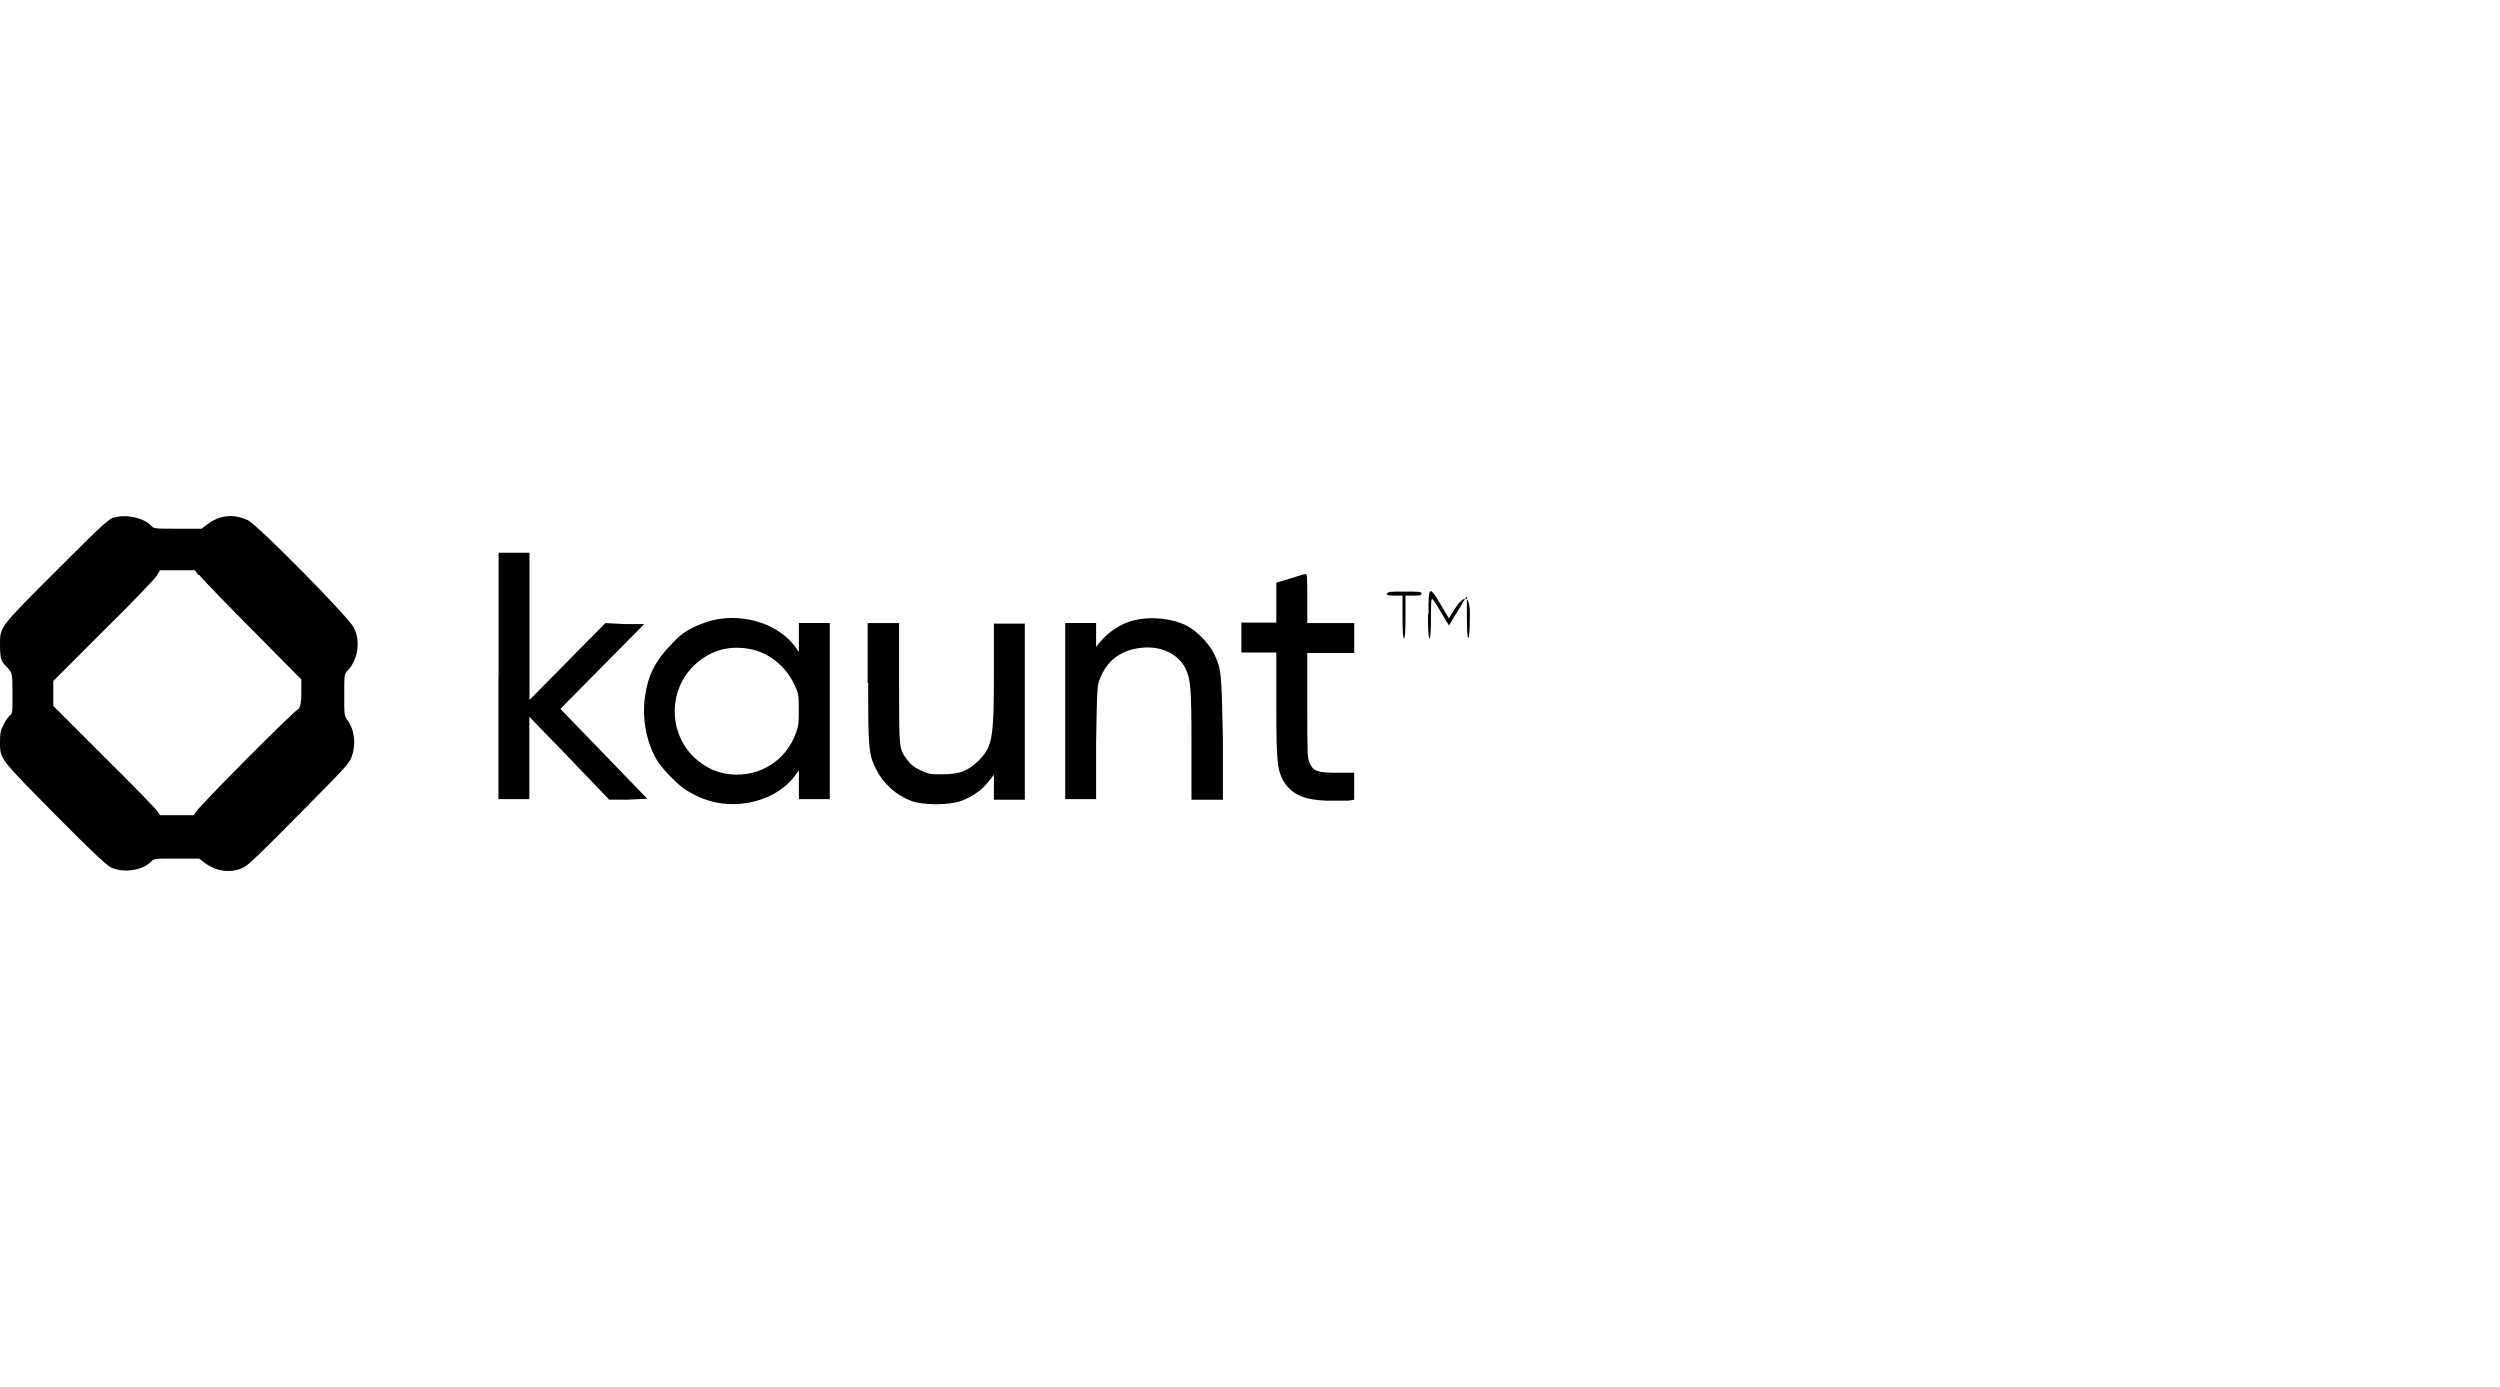 <?xml version="1.0" encoding="UTF-8"?>
<svg id="Layer_1" data-name="Layer 1" xmlns="http://www.w3.org/2000/svg" viewBox="0 0 385.7 214">
  <path d="M17.63,79.8c-.92.31-1.69,1-8.85,8.16C-.08,96.82,0,96.66,0,99.43s.31,2.62,1.39,3.85c.46.62.54.69.54,3.69s0,3.16-.46,3.46c-.23.23-.69.85-.92,1.39C.08,112.67,0,113.13,0,114.37c0,2.77-.15,2.54,8.39,11.16,5.54,5.62,7.93,7.85,8.62,8.24,1.92,1,5,.54,6.31-.85.46-.46.54-.46,3.93-.46h3.46l.92.69c1.77,1.31,4,1.62,5.93.69.62-.23,3.23-2.77,8.54-8.16,7.16-7.24,7.77-7.85,8.16-8.93.69-1.92.46-4.16-.69-5.7-.46-.62-.46-.77-.46-3.85s0-3.23.54-3.77c1.62-1.69,2-4.62.92-6.62-.85-1.69-14.86-15.86-16.32-16.55-2.16-1-4.31-.85-6.24.62l-.92.69h-3.69c-3.46,0-3.69,0-4.08-.46-1.15-1.23-3.93-1.85-5.77-1.23l.08-.08ZM30.71,88.66c.31.46,3.93,4.23,8.16,8.47l7.62,7.7v2.16q0,2.16-.54,2.46c-.69.31-15.01,14.7-15.63,15.7l-.46.62h-5.16l-.54-.77c-.31-.38-4-4.23-8.24-8.39l-7.7-7.7v-3.85l7.77-7.77c4.31-4.23,8.01-8.08,8.24-8.54l.46-.77h5.39l.54.77.08-.08Z"/>
  <path d="M76.9,104.28v19.01h4.77v-12.7l2.54,2.62c1.39,1.39,4.16,4.31,6.16,6.39l3.62,3.77h2.93l2.93-.15-6.7-6.93-6.7-6.93,6.47-6.54,6.47-6.54h-3l-3-.15-5.85,5.93-5.85,5.93v-22.71h-4.77v19.01h0Z"/>
  <path d="M201.22,88.58c-.08,0-1.15.38-2.23.69l-2.08.62v6.16h-5.39v4.62h5.39v8.08c0,8.78.15,10.01,1.08,11.7,1.23,2.08,3.08,2.93,6.62,3.08h3.39l.92-.15v-4.16h-2.54c-3.08,0-3.77-.23-4.31-1.46-.38-.77-.38-1.39-.38-8.93v-8.08h7.24v-4.62h-7.24v-3.77c0-2.08,0-3.77-.15-3.77h-.38.08Z"/>
  <path d="M213.92,91.58c0,.23.23.31,1.23.31h1.23v3.31c0,2.08.08,3.31.23,3.31s.23-1.23.23-3.31v-3.31h1.23c.92,0,1.23,0,1.23-.31s-.46-.31-2.62-.31-2.62,0-2.62.31h-.15Z"/>
  <path d="M220.31,94.89c0,2.31.08,3.62.23,3.62s.23-1.15.23-3.16,0-3.08.23-2.93c.15.15.77,1.08,1.39,2.16l1.15,1.92.69-1.15c.38-.62,1.08-1.69,1.39-2.31l.69-1.08v3.23c0,2.08.08,3.23.23,3.23s.23-1.31.23-3.62q0-4.7-2.69-.31l-.54.92-1.23-2.08c-1.85-3.08-1.92-3-1.92,1.39l-.08.15Z"/>
  <path d="M110.08,95.66c-.69.15-2.08.62-3,1.08-1.39.69-2.08,1.15-3.39,2.54-2.62,2.69-3.77,4.93-4.23,8.54-.38,3.23.31,6.77,1.85,9.39.38.62,1.39,1.92,2.39,2.85,1.39,1.39,2.08,1.85,3.39,2.54,2,1,3.85,1.46,6,1.46,3.93,0,7.7-1.77,9.62-4.46l.54-.77v4.46h4.77v-27.17h-4.77v4.46l-.54-.77c-2.54-3.46-7.77-5.23-12.62-4.16h0ZM115.7,100.13c2.85.54,5.39,2.54,6.77,5.31.69,1.46.77,1.69.77,3.85,0,2,0,2.54-.38,3.62-1.62,4.77-6.31,7.39-11.24,6.39-1.69-.38-3.08-1.15-4.46-2.39-4.08-3.85-4.08-10.47,0-14.32,2.39-2.23,5.23-3.08,8.54-2.46Z"/>
  <path d="M175.04,95.66c-2.08.54-4,1.77-5.39,3.46l-.54.69v-3.69h-4.77v27.17h4.77v-8.78c.15-8.54.15-8.78.62-9.85.92-2.39,2.62-3.85,4.93-4.46,3.54-.92,6.85.23,8.24,2.93.77,1.62.92,2.85.92,11.78v8.47h4.85v-9.55c-.23-10.31-.23-10.62-1.39-13.01-.69-1.46-2.62-3.46-4.08-4.23-2.16-1.15-5.47-1.54-8.08-.92h-.08Z"/>
  <path d="M133.94,105.36c0,10.24.08,11.01,1.23,13.32,1.15,2.31,3.08,4,5.54,4.93,1.77.62,5.62.62,7.47,0,1.69-.62,3.23-1.62,4.31-3l.85-1.08v3.85h4.77v-27.17h-4.77v7.62c0,10.16-.23,11.39-2.39,13.55-1.62,1.54-2.85,2.08-5.54,2.08-1.85,0-2.08,0-3.39-.62-1-.46-1.54-.92-2-1.54-1.31-1.85-1.31-1.31-1.31-11.7v-9.47h-4.85v9.24h.08Z"/>
</svg>